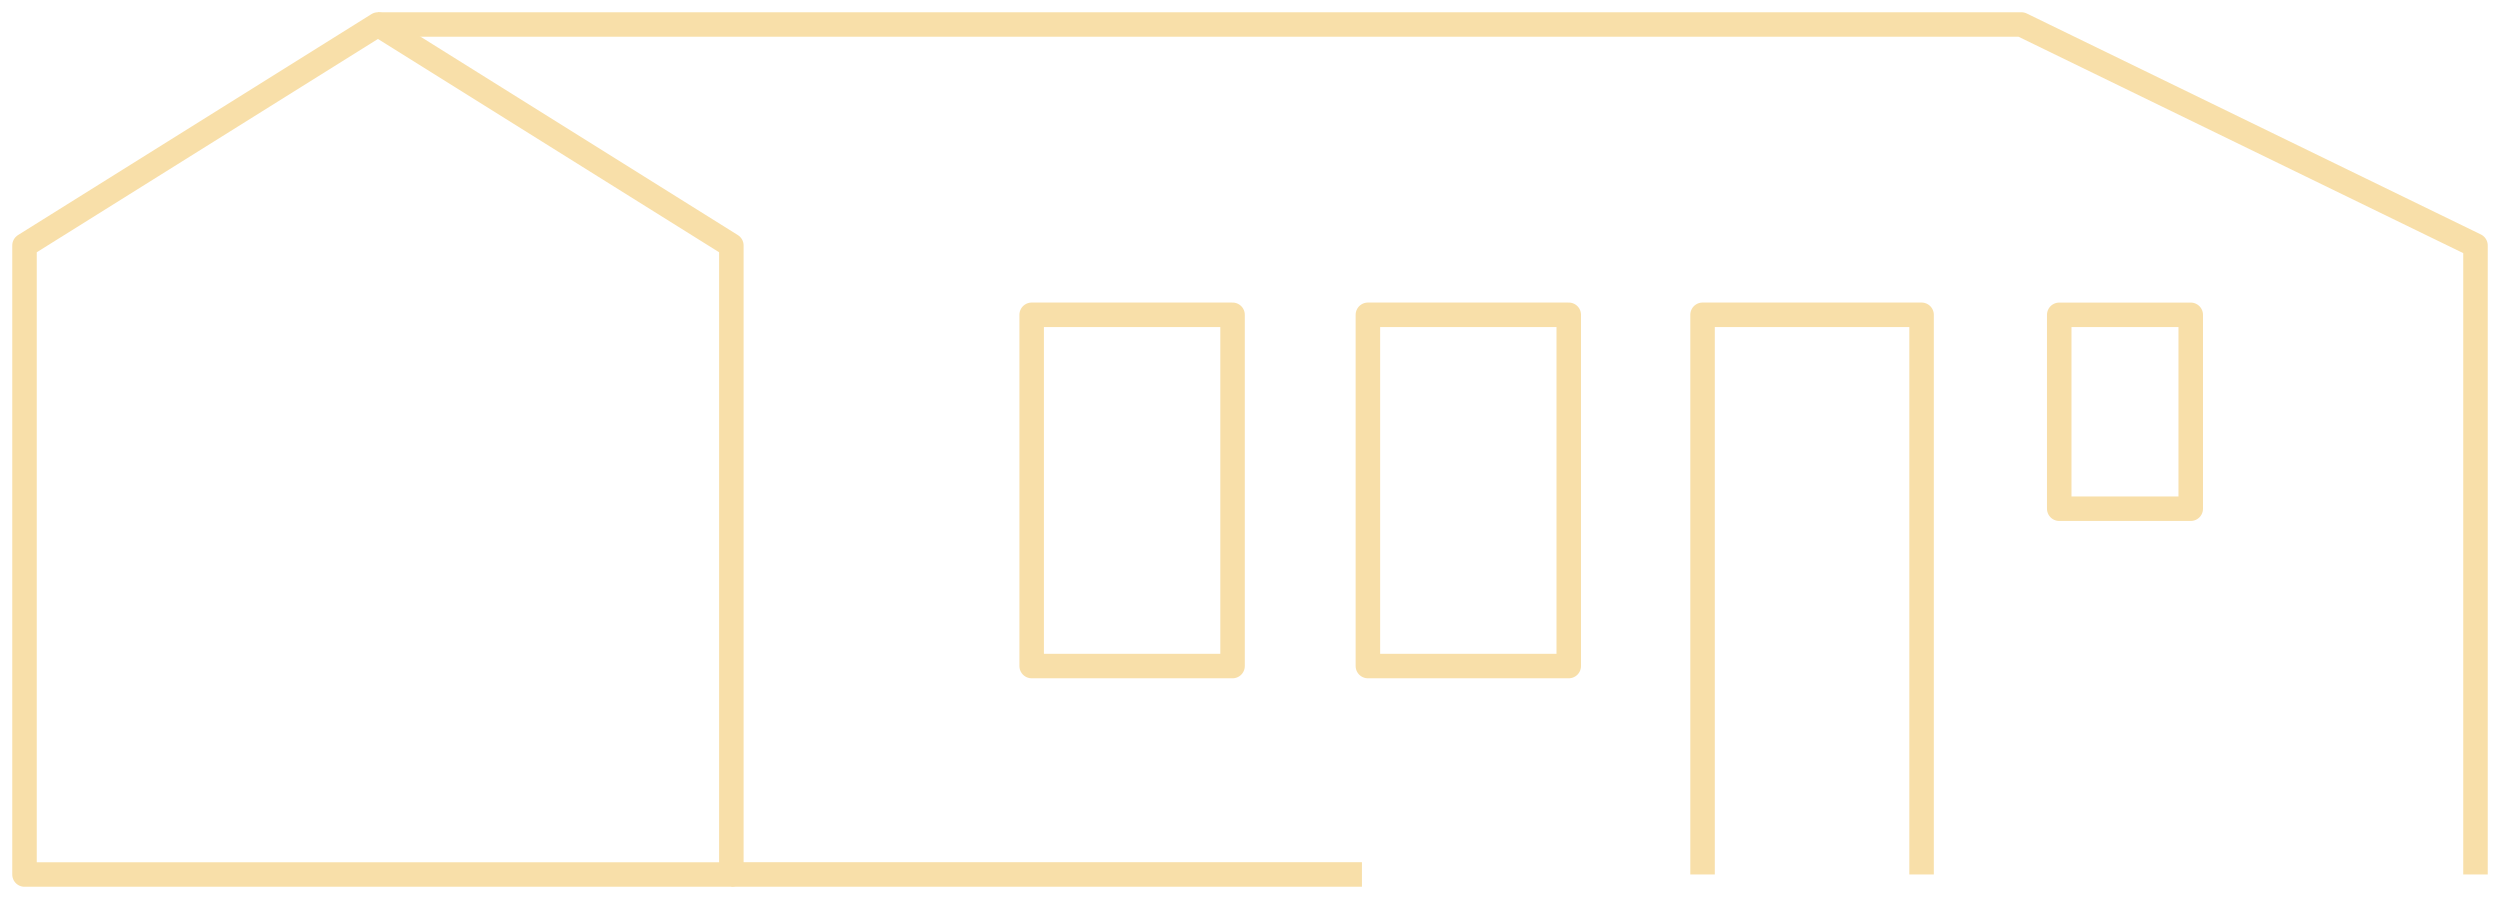 <?xml version="1.0" encoding="UTF-8"?>
<svg width="102px" height="37px" viewBox="0 0 102 37" version="1.1" xmlns="http://www.w3.org/2000/svg" xmlns:xlink="http://www.w3.org/1999/xlink">
    <title>Group 13</title>
    <g id="Desktop" stroke="none" stroke-width="1" fill="none" fill-rule="evenodd" stroke-linejoin="round">
        <g id="Homepagina-2---Desktop" transform="translate(-420, -2373)" stroke="#F8DFA9">
            <g id="Group-19" transform="translate(0, 2215)">
                <g id="Group-13" transform="translate(421, 159)">
                    <polygon id="Stroke-1" points="14.42 0 0 9.015 0 34.68 14.42 34.68 28.839 34.68 28.839 9.015"></polygon>
                    <polyline id="Stroke-3" points="100 34.679 100 9.015 81.473 0 14.42 0"></polyline>
                    <polyline id="Stroke-5" points="28.84 34.679 36.04 34.679 54.567 34.679"></polyline>
                    <polyline id="Stroke-7" points="68.464 34.679 68.464 11.844 77.4 11.844 77.4 34.679"></polyline>
                    <polygon id="Stroke-10" points="54.81 26.174 63.005 26.174 63.005 11.844 54.81 11.844"></polygon>
                    <polygon id="Stroke-11" points="83.017 19.755 88.382 19.755 88.382 11.845 83.017 11.845"></polygon>
                    <polygon id="Stroke-12" points="41.092 26.174 49.288 26.174 49.288 11.844 41.092 11.844"></polygon>
                </g>
            </g>
        </g>
    </g>
</svg>